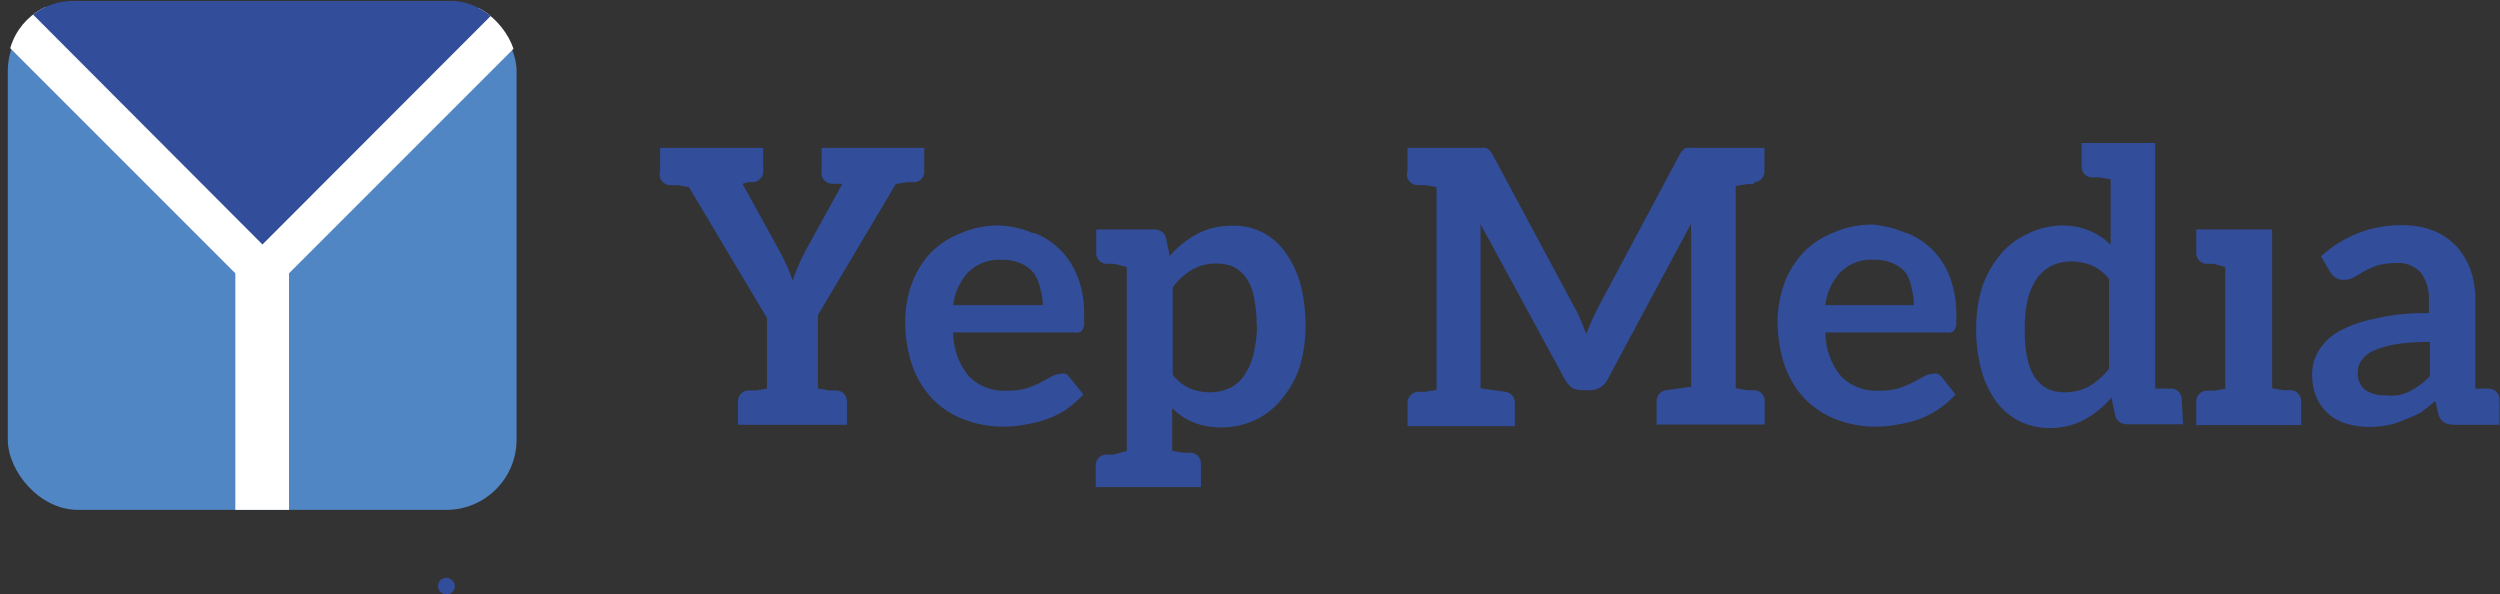 <?xml version="1.0" encoding="UTF-8"?>
<svg id="_圖層_2" data-name="圖層 2" xmlns="http://www.w3.org/2000/svg" xmlns:xlink="http://www.w3.org/1999/xlink" viewBox="0 0 93.16 22.15">
  <rect x="0" y="0" width="93.16" height="22.15" fill="#333333" stroke="none"/>
  <defs>
    <style>
      .cls-1 {
        fill: #5186c4;
      }

      .cls-2 {
        stroke: #fff;
        stroke-miterlimit: 10;
        stroke-width: 2px;
      }

      .cls-2, .cls-3 {
        fill: none;
      }

      .cls-4 {
        fill: #324d99;
      }

      .cls-5 {
        clip-path: url(#clippath);
      }
    </style>
    <clipPath id="clippath">
      <rect class="cls-3" x=".29" y=".04" width="18.96" height="18.96" rx="2.42" ry="2.42"/>
    </clipPath>
  </defs>
  <g id="_圖層_1-2" data-name="圖層 1">
    <g id="_圖層_2-2" data-name="圖層 2">
      <g id="_圖層_1-2" data-name="圖層 1-2">
        <g class="cls-5">
          <g>
            <rect class="cls-1" x=".29" y=".04" width="18.96" height="18.96" rx="2.62" ry="2.62"/>
            <polyline class="cls-2" points=".71 .71 9.77 9.77 18.83 .71"/>
            <line class="cls-2" x1="9.77" y1="8.61" x2="9.77" y2="19.49"/>
            <rect class="cls-3" x=".29" y=".04" width="18.96" height="18.96" rx="2.62" ry="2.62"/>
            <path class="cls-4" d="M9.78,9.11L18.62,.26c-.07-.08-.13-.15-.21-.22H1.11c-.06,.06-.13,.13-.18,.2L9.78,9.11Z"/>
          </g>
        </g>
        <path class="cls-4" d="M34.44,5.56v.79c.03,.22-.13,.41-.34,.44,0,0,0,0,0,0h-.3l-.42,.07-2.9,4.88v2.74l.43,.07h.29c.22,.02,.38,.22,.36,.44v.84h-4.06v-.84c-.02-.22,.14-.42,.36-.44h.3l.42-.07v-2.63l-2.91-4.88-.42-.07h-.3c-.22-.02-.39-.21-.37-.44,0-.04,.01-.07,.02-.11v-.84h3.84v.84c.02,.22-.14,.42-.36,.44h-.2l-.21,.06,1.36,2.47c.12,.21,.21,.41,.29,.58s.15,.37,.22,.55c.06-.19,.13-.37,.21-.55,.08-.19,.17-.38,.28-.58l1.36-2.47h-.35c-.22,.01-.42-.16-.43-.38,0-.04,0-.08,.01-.12v-.84h3.83v.05Z"/>
        <path class="cls-4" d="M38.52,8.67c.77,.29,1.37,.91,1.65,1.68,.17,.45,.24,.93,.23,1.4,0,.11,0,.22,0,.33,0,.08-.03,.15-.07,.22-.03,.04-.08,.08-.13,.09-.07,.01-.13,.01-.2,0h-4.48c0,.6,.21,1.19,.6,1.65,.37,.36,.88,.55,1.39,.52,.25,0,.5-.02,.74-.09,.18-.06,.36-.13,.53-.22l.41-.22c.1-.06,.22-.1,.34-.1,.06-.02,.13-.02,.19,0,.05,.03,.09,.07,.13,.12l.52,.65c-.19,.21-.41,.4-.65,.57-.24,.15-.5,.28-.77,.37-.26,.09-.53,.15-.8,.19-.26,.05-.52,.07-.79,.07-.48,0-.96-.09-1.42-.26-.44-.16-.83-.42-1.16-.74-.34-.35-.6-.77-.77-1.23-.19-.54-.28-1.11-.28-1.68,0-.48,.08-.95,.24-1.4,.15-.43,.39-.82,.7-1.16,.32-.32,.7-.58,1.13-.74,.46-.2,.97-.3,1.47-.29,.42,.03,.84,.12,1.23,.29Zm-2.44,1.47c-.31,.34-.51,.77-.56,1.23h3.34c0-.22-.04-.43-.1-.64-.04-.2-.12-.39-.24-.56-.13-.16-.3-.28-.49-.36-.22-.09-.45-.14-.68-.13-.45-.03-.9,.12-1.23,.43l-.03,.02Z"/>
        <path class="cls-4" d="M48.65,12.16c0,.51-.07,1.03-.22,1.52-.14,.42-.36,.81-.64,1.16-.27,.34-.6,.61-.99,.8-.4,.19-.84,.29-1.29,.29-.36,0-.72-.06-1.06-.2-.29-.12-.55-.3-.77-.52v1.59l.42,.07h.3c.22,.03,.37,.22,.35,.44v.84h-3.92v-.77c-.02-.22,.13-.41,.35-.44h.31l.5-.14v-6.85l-.48-.12h-.31c-.22-.03-.37-.22-.35-.44v-.84h2.15c.1,0,.2,.02,.29,.08,.09,.06,.14,.14,.16,.24l.14,.67c.28-.33,.63-.61,1.01-.82,.42-.22,.88-.32,1.35-.31,.77-.02,1.49,.35,1.94,.98,.25,.35,.44,.74,.56,1.16,.14,.52,.2,1.06,.2,1.6Zm-1.82,0c0-.36-.03-.72-.1-1.08-.05-.26-.14-.5-.29-.72-.12-.17-.28-.32-.46-.41-.2-.09-.41-.13-.63-.13-.33-.01-.65,.07-.93,.23-.28,.17-.52,.39-.72,.65v3.26c.16,.22,.38,.39,.63,.51,.24,.1,.5,.15,.75,.15,.25,0,.49-.05,.72-.15,.22-.1,.41-.26,.55-.46,.16-.23,.28-.49,.35-.77,.09-.36,.14-.72,.14-1.09Z"/>
        <path class="cls-4" d="M65.32,6.86h-.22l-.42,.07v7.54l.42,.07h.3c.22,.02,.38,.22,.36,.44v.84h-4.03v-.84c-.01-.22,.14-.41,.36-.44l.93-.13v-5.63c-.01-.15-.01-.3,0-.45l-3.11,5.8c-.06,.13-.16,.24-.28,.31-.12,.07-.26,.11-.39,.1h-.27c-.13,0-.26-.02-.37-.08-.12-.08-.21-.19-.28-.31l-3.15-5.8v6.12l.93,.13c.22,.03,.37,.22,.35,.44v.84h-4v-.84c-.01-.22,.14-.41,.36-.44h.3l.42-.07V6.97l-.42-.07h-.3c-.22-.01-.4-.2-.38-.43,0-.04,.01-.08,.02-.12v-.84h2.74c.06-.01,.12-.01,.17,0,.05,.02,.1,.05,.14,.09,.05,.05,.09,.1,.12,.16l3.06,5.71c.09,.15,.17,.31,.23,.48,.07,.16,.14,.33,.2,.49l.21-.5c.07-.16,.15-.32,.23-.48l3.04-5.7c.03-.06,.07-.12,.12-.16,.03-.04,.08-.08,.13-.09,.06-.01,.12-.01,.17,0h2.74v.84c.02,.22-.14,.42-.36,.44l-.07,.07Z"/>
        <path class="cls-4" d="M71.02,8.67c.38,.14,.72,.36,1,.65,.29,.29,.51,.65,.65,1.03,.16,.45,.24,.93,.23,1.4,0,.11,0,.22,0,.33,0,.08-.03,.15-.07,.22-.03,.05-.08,.08-.13,.09-.07,.01-.13,.01-.2,0h-4.48c0,.6,.21,1.19,.6,1.65,.37,.36,.88,.55,1.39,.52,.25,0,.5-.02,.74-.09,.18-.06,.36-.13,.53-.22l.41-.22c.1-.06,.22-.1,.34-.1,.06-.02,.13-.02,.19,0l.14,.12,.51,.65c-.2,.22-.42,.41-.66,.57-.24,.15-.49,.28-.75,.37-.26,.09-.53,.15-.8,.19-.26,.05-.52,.07-.79,.07-.48,0-.96-.09-1.42-.26-.44-.16-.83-.42-1.16-.74-.34-.35-.6-.77-.77-1.23-.19-.54-.28-1.11-.28-1.68,0-.48,.08-.95,.24-1.4,.15-.43,.39-.82,.7-1.16,.32-.34,.72-.6,1.16-.77,.46-.2,.96-.3,1.46-.29,.42,.04,.82,.14,1.21,.31Zm-2.44,1.47c-.31,.34-.51,.77-.56,1.23h3.3c0-.22-.03-.43-.09-.64-.03-.2-.1-.39-.21-.56-.13-.16-.3-.28-.49-.36-.21-.09-.44-.14-.67-.13-.46-.04-.91,.12-1.24,.43l-.03,.02Z"/>
        <path class="cls-4" d="M81.34,15.81h-2.07c-.1,0-.2-.02-.29-.08-.08-.06-.14-.15-.16-.24l-.14-.67c-.28,.33-.63,.61-1.01,.82-.41,.22-.87,.32-1.33,.31-.77,0-1.49-.36-1.95-.98-.25-.35-.44-.74-.55-1.16-.14-.51-.21-1.05-.2-1.58,0-.52,.07-1.03,.22-1.52,.14-.42,.35-.81,.63-1.16,.26-.34,.6-.61,.99-.8,.41-.22,.88-.34,1.35-.35,.36,0,.71,.06,1.04,.2,.29,.12,.56,.3,.78,.52v-2.44l-.43-.07h-.3c-.22-.02-.37-.22-.35-.44,0,0,0,0,0,0v-.84h2.74V14.48h.63c.22,.02,.38,.22,.36,.44l.05,.89Zm-2.74-5.41c-.18-.22-.4-.4-.66-.51-.24-.1-.5-.15-.75-.15-.25,0-.49,.05-.72,.15-.22,.11-.4,.27-.55,.46-.16,.23-.28,.49-.35,.77-.09,.38-.13,.77-.12,1.16-.01,.36,.02,.73,.1,1.08,.05,.26,.14,.5,.29,.72,.12,.17,.28,.32,.46,.41,.2,.09,.41,.13,.63,.13,.32,0,.65-.07,.93-.23,.28-.17,.53-.39,.73-.65v-3.33Z"/>
        <path class="cls-4" d="M85.75,15v.84h-3.91v-.84c-.02-.22,.14-.42,.36-.44h.29l.43-.07v-4.54l-.43-.12h-.29c-.22-.02-.38-.22-.36-.44v-.84h2.83v5.92l.42,.07h.3c.22,.02,.38,.22,.36,.45,0,0,0,0,0,0Z"/>
        <path class="cls-4" d="M16.92,21.97s-.04,.07-.07,.1c-.03,.03-.06,.05-.1,.06-.04,.02-.08,.02-.12,.02-.04,0-.08,0-.12-.03-.04-.02-.07-.04-.1-.06-.03-.03-.05-.06-.06-.1-.02-.04-.03-.08-.03-.12,0-.04,0-.08,.03-.12,.03-.08,.09-.14,.16-.16,.04-.02,.08-.03,.12-.03,.04,0,.08,0,.12,.03,.04,.02,.07,.04,.1,.06,.03,.03,.05,.06,.07,.1,.02,.04,.03,.08,.03,.12,0,.04,0,.08-.02,.12Z"/>
        <path class="cls-4" d="M93.14,14.99v.84h-1.67c-.13,0-.27-.02-.38-.08-.11-.07-.19-.18-.22-.3l-.12-.51c-.19,.16-.37,.31-.55,.44-.2,.1-.4,.19-.62,.27-.19,.09-.39,.15-.59,.19-.24,.05-.48,.07-.72,.07-.29,0-.57-.04-.85-.13-.25-.07-.48-.2-.67-.37-.19-.17-.34-.39-.44-.63-.11-.27-.16-.57-.15-.86,0-.29,.08-.57,.22-.81,.17-.3,.42-.55,.72-.73,.41-.23,.86-.4,1.32-.49,.68-.16,1.39-.24,2.09-.22v-.43c.03-.39-.08-.78-.31-1.09-.23-.24-.56-.37-.89-.35-.24,0-.49,.03-.72,.09-.17,.06-.33,.13-.49,.22l-.39,.23c-.12,.06-.25,.09-.38,.09-.11,0-.22-.03-.31-.09-.08-.06-.15-.13-.2-.22l-.33-.57c.83-.76,1.92-1.18,3.04-1.16,.4,0,.79,.06,1.16,.21,.32,.13,.61,.33,.85,.58,.23,.26,.41,.56,.53,.89,.12,.37,.18,.77,.17,1.16v3.25h.53c.22,.02,.39,.21,.37,.44,0,.02,0,.05-.01,.07Zm-2.59-2.25c-.43,0-.86,.02-1.29,.09-.28,.05-.56,.13-.82,.24-.18,.08-.33,.2-.44,.36-.09,.12-.14,.27-.14,.43-.02,.26,.08,.51,.28,.67,.21,.14,.47,.21,.72,.2,.16,.02,.33,.02,.49,0,.15-.03,.29-.07,.43-.14,.14-.07,.27-.15,.39-.24,.14-.1,.26-.21,.38-.34v-1.28Z"/>
      </g>
    </g>
  </g>
</svg>